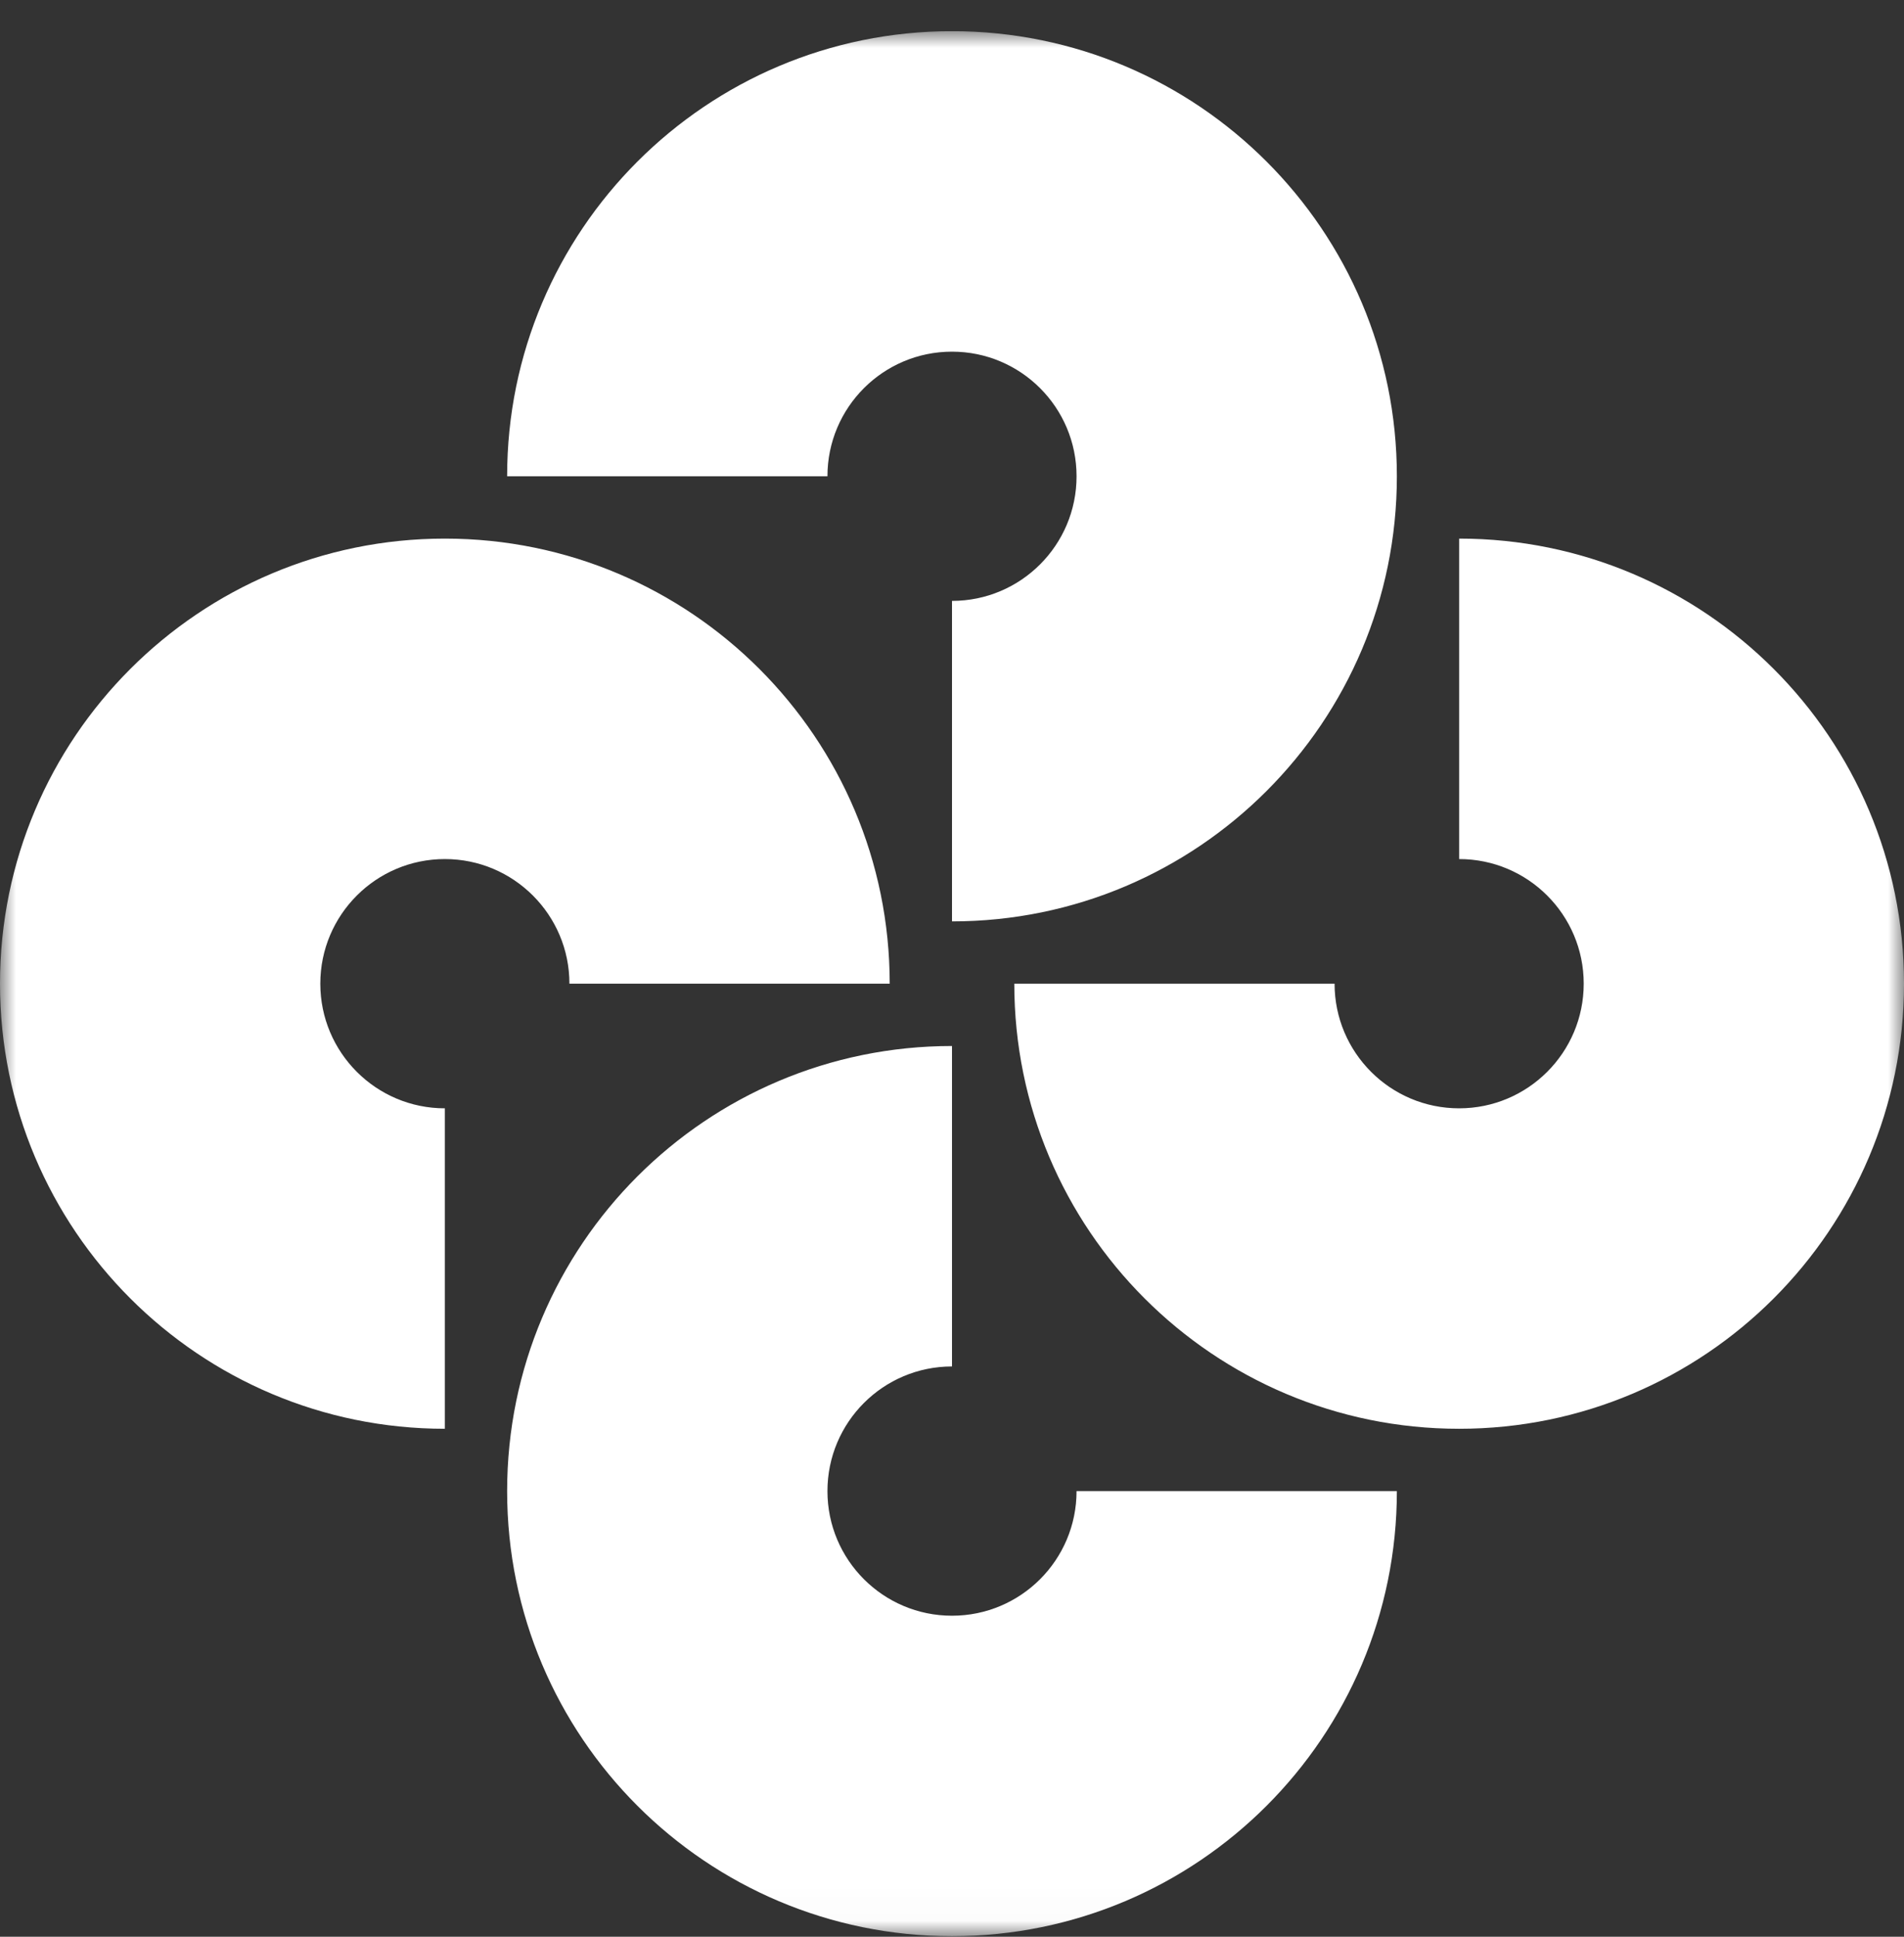 <?xml version="1.0" encoding="UTF-8"?> <svg xmlns="http://www.w3.org/2000/svg" width="60" height="61" viewBox="0 0 60 61" fill="none"><rect x="0" y="0" width="60" height="61" fill="#333333" stroke="none"/><g clip-path="url(#clip0_76_10743)"><mask id="mask0_76_10743" style="mask-type:luminance" maskUnits="userSpaceOnUse" x="0" y="0" width="60" height="61"><path d="M60 0.982H0V60.982H60V0.982Z" fill="white"></path></mask><g mask="url(#mask0_76_10743)"><path fill-rule="evenodd" clip-rule="evenodd" d="M30 11.076C27.832 11.076 26.075 12.833 26.075 15.001H15.981C15.981 7.259 22.258 0.982 30 0.982C37.742 0.982 44.019 7.259 44.019 15.001C44.019 22.743 37.742 29.02 30 29.02V18.926C32.168 18.926 33.925 17.169 33.925 15.001C33.925 12.833 32.168 11.076 30 11.076ZM49.907 30.982C49.907 28.815 48.149 27.057 45.981 27.057V16.964C53.724 16.964 60 23.24 60 30.982C60 38.725 53.724 45.001 45.981 45.001C38.239 45.001 31.963 38.725 31.963 30.982H42.056C42.056 33.15 43.813 34.908 45.981 34.908C48.149 34.908 49.907 33.15 49.907 30.982ZM14.019 34.908C11.851 34.908 10.094 33.15 10.094 30.982C10.094 28.815 11.851 27.057 14.019 27.057C16.186 27.057 17.944 28.815 17.944 30.982H28.037C28.037 23.24 21.761 16.964 14.019 16.964C6.276 16.964 0 23.24 0 30.982C0 38.725 6.276 45.001 14.019 45.001V34.908ZM30 50.889C32.168 50.889 33.925 49.132 33.925 46.964H44.019C44.019 54.706 37.742 60.982 30 60.982C22.258 60.982 15.981 54.706 15.981 46.964C15.981 39.221 22.258 32.945 30 32.945V43.038C27.832 43.038 26.075 44.796 26.075 46.964C26.075 49.132 27.832 50.889 30 50.889Z" fill="white"></path></g></g><defs><clipPath id="clip0_76_10743"><rect width="60" height="60" fill="white" transform="translate(0 0.982)"></rect></clipPath></defs></svg> 
